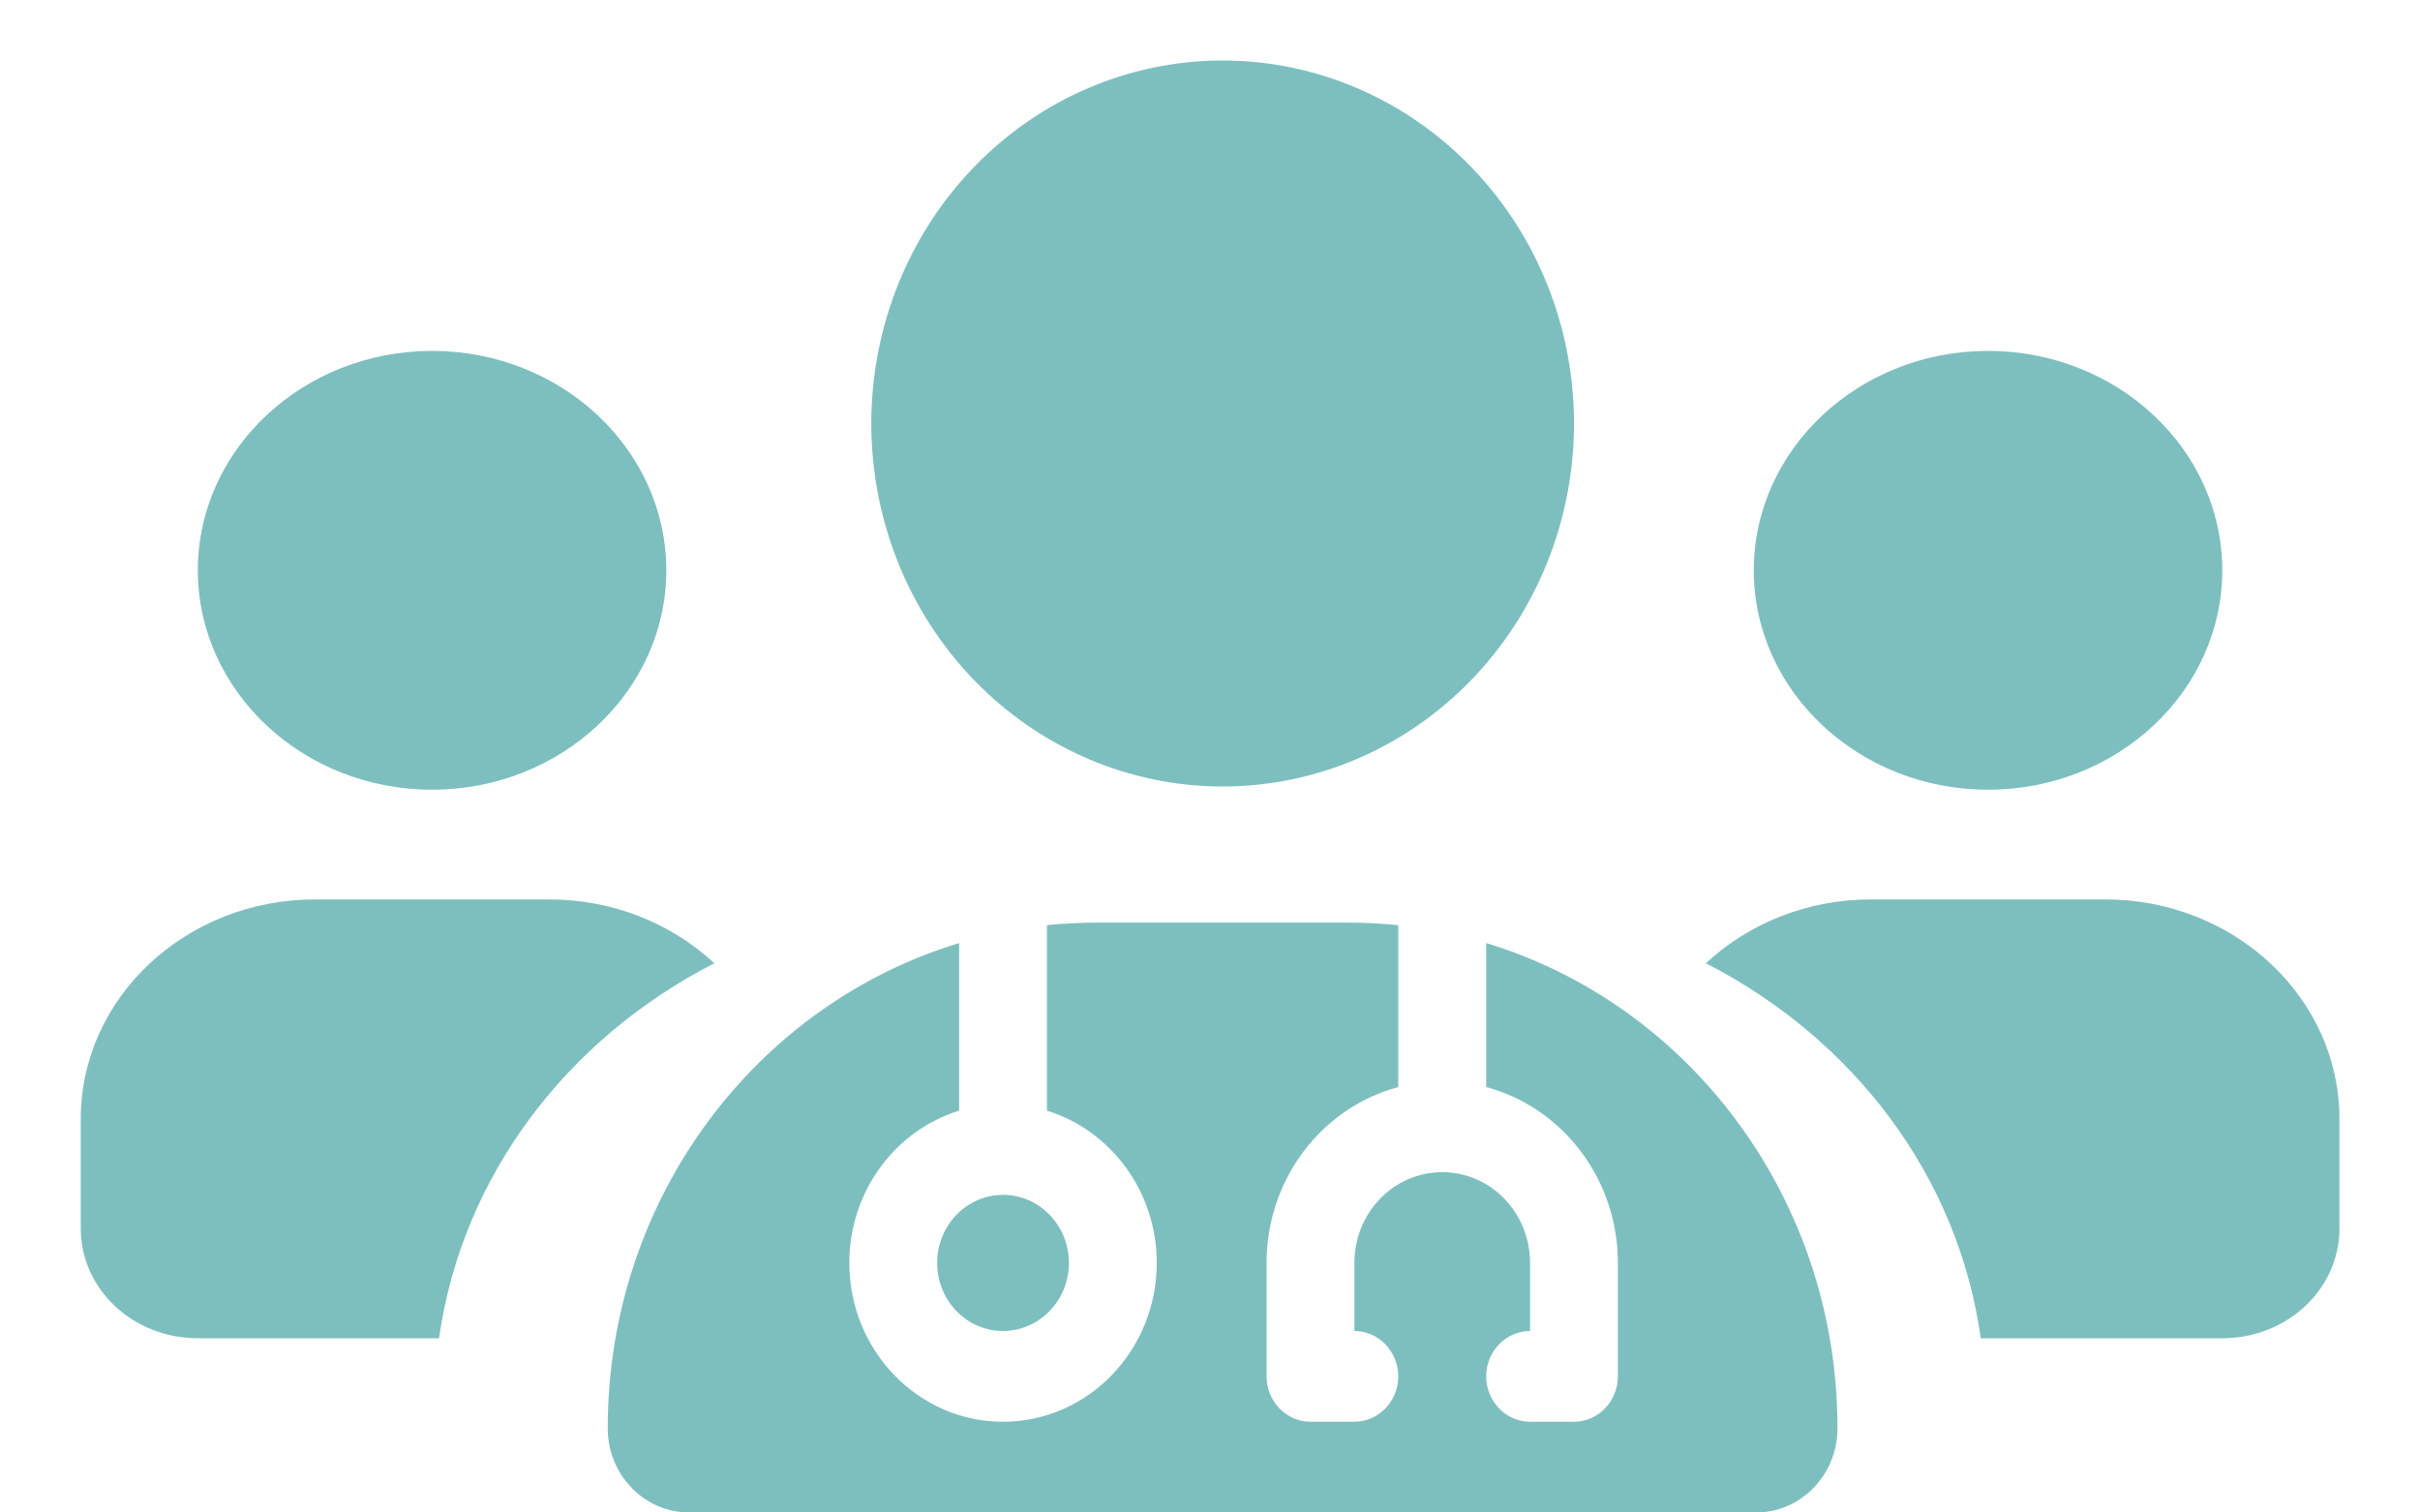 <svg width="24" height="15" viewBox="0 0 24 15" fill="none" xmlns="http://www.w3.org/2000/svg">
<path d="M12.125 7.8C13.049 7.8 13.936 7.421 14.589 6.746C15.243 6.071 15.61 5.155 15.61 4.2C15.61 3.245 15.243 2.33 14.589 1.655C13.936 0.979 13.049 0.6 12.125 0.6C11.201 0.6 10.315 0.979 9.661 1.655C9.008 2.33 8.641 3.245 8.641 4.2C8.641 5.155 9.008 6.071 9.661 6.746C10.315 7.421 11.201 7.8 12.125 7.8ZM9.512 9.353C7.497 9.963 6.027 11.887 6.027 14.165C6.027 14.626 6.389 15 6.836 15H17.415C17.861 15 18.223 14.626 18.223 14.165C18.223 11.887 16.753 9.963 14.739 9.353V10.781C15.49 10.981 16.045 11.687 16.045 12.525V13.65C16.045 13.898 15.849 14.1 15.61 14.1H15.174C14.935 14.1 14.739 13.898 14.739 13.65C14.739 13.403 14.935 13.2 15.174 13.2V12.525C15.174 12.027 14.785 11.625 14.303 11.625C13.821 11.625 13.432 12.027 13.432 12.525V13.2C13.671 13.2 13.867 13.403 13.867 13.65C13.867 13.898 13.671 14.1 13.432 14.1H12.996C12.757 14.1 12.561 13.898 12.561 13.65V12.525C12.561 11.687 13.116 10.981 13.867 10.781V9.175C13.704 9.159 13.538 9.15 13.369 9.15H10.881C10.712 9.15 10.546 9.159 10.383 9.175V11.015C11.012 11.209 11.472 11.811 11.472 12.525C11.472 13.394 10.789 14.1 9.947 14.1C9.106 14.1 8.423 13.394 8.423 12.525C8.423 11.811 8.883 11.209 9.512 11.015V9.353ZM9.947 13.2C10.121 13.2 10.287 13.129 10.409 13.002C10.532 12.876 10.601 12.704 10.601 12.525C10.601 12.346 10.532 12.174 10.409 12.048C10.287 11.921 10.121 11.85 9.947 11.85C9.774 11.85 9.608 11.921 9.485 12.048C9.363 12.174 9.294 12.346 9.294 12.525C9.294 12.704 9.363 12.876 9.485 13.002C9.608 13.129 9.774 13.2 9.947 13.2Z" fill="#7DBFBE"/>
<path d="M4.285 7.832C5.566 7.832 6.608 6.856 6.608 5.656C6.608 4.456 5.566 3.48 4.285 3.48C3.004 3.48 1.962 4.456 1.962 5.656C1.962 6.856 3.004 7.832 4.285 7.832ZM19.716 7.832C20.998 7.832 22.039 6.856 22.039 5.656C22.039 4.456 20.998 3.48 19.716 3.48C18.435 3.48 17.393 4.456 17.393 5.656C17.393 6.856 18.435 7.832 19.716 7.832ZM20.878 8.92H18.555C17.916 8.92 17.339 9.162 16.918 9.553C18.381 10.304 19.419 11.661 19.644 13.272H22.039C22.682 13.272 23.201 12.786 23.201 12.184V11.096C23.201 9.896 22.159 8.92 20.878 8.92ZM7.084 9.553C6.663 9.162 6.086 8.92 5.447 8.92H3.124C1.842 8.92 0.801 9.896 0.801 11.096V12.184C0.801 12.786 1.32 13.272 1.962 13.272H4.354C4.583 11.661 5.621 10.304 7.084 9.553Z" fill="#7DBFBE"/>
</svg>
